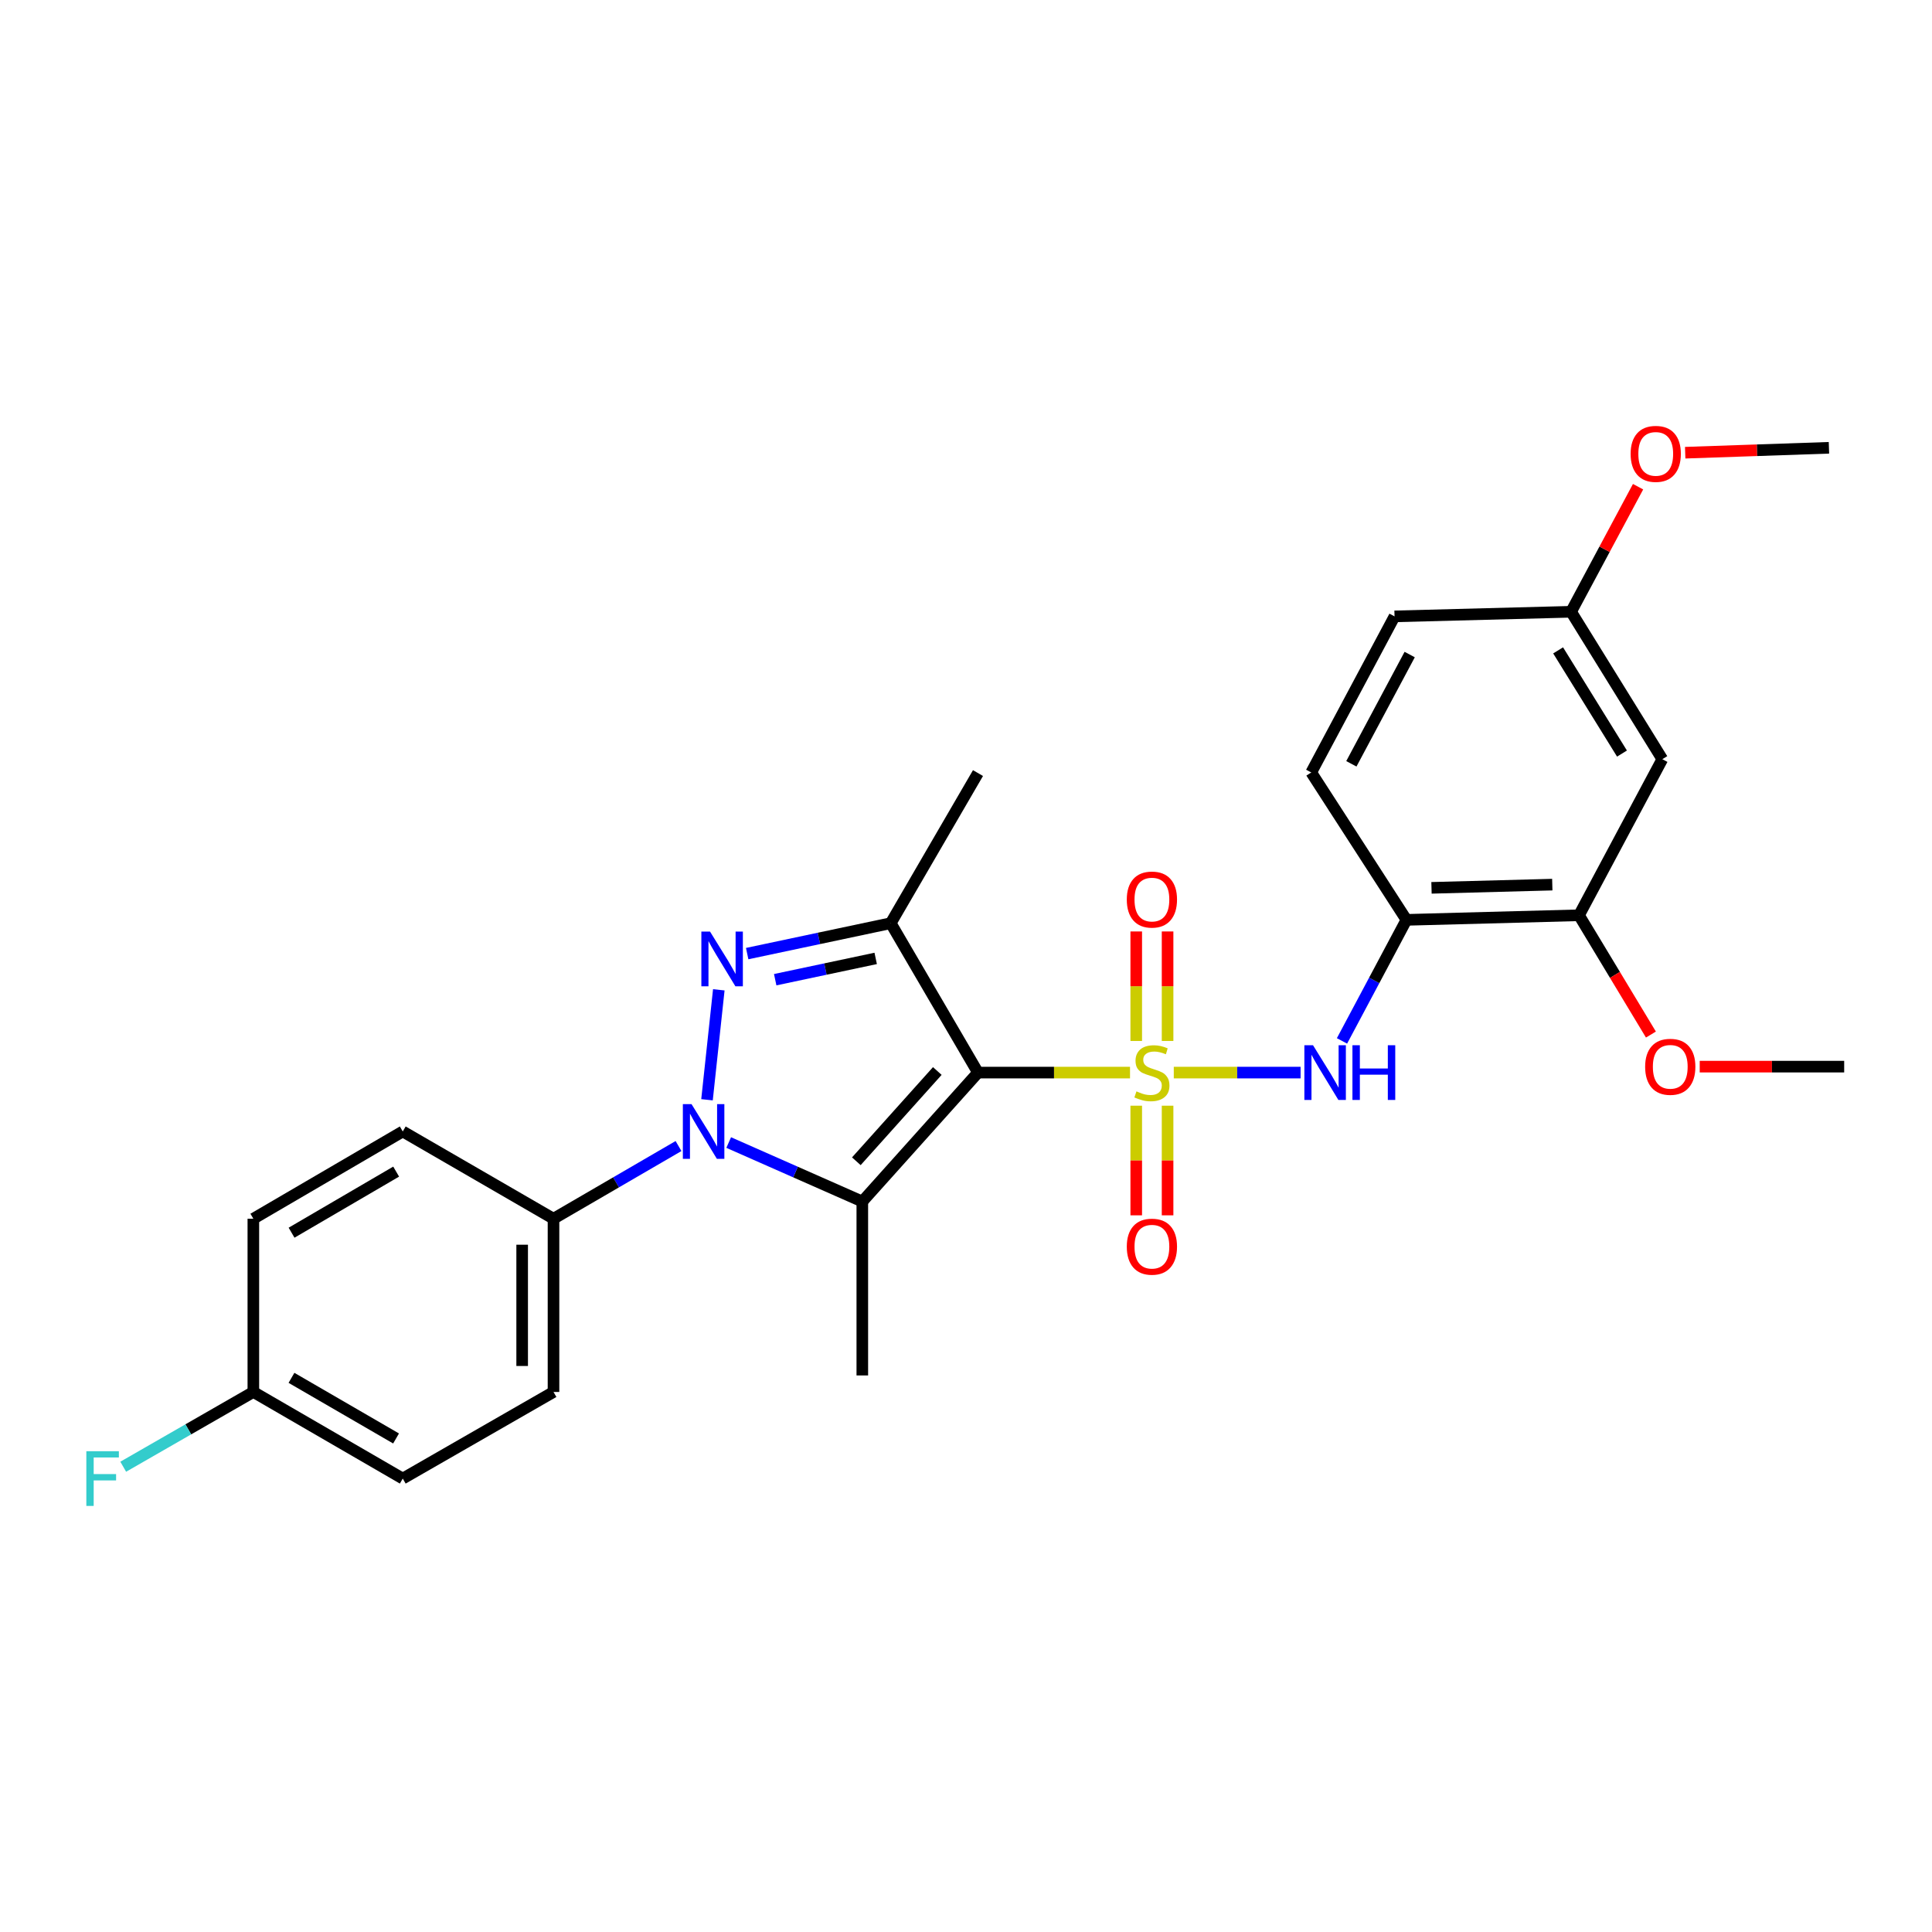 <?xml version='1.0' encoding='iso-8859-1'?>
<svg version='1.1' baseProfile='full'
              xmlns='http://www.w3.org/2000/svg'
                      xmlns:rdkit='http://www.rdkit.org/xml'
                      xmlns:xlink='http://www.w3.org/1999/xlink'
                  xml:space='preserve'
width='1000px' height='1000px' viewBox='0 0 1000 1000'>
<!-- END OF HEADER -->
<rect style='opacity:1.0;fill:#FFFFFF;stroke:none' width='1000' height='1000' x='0' y='0'> </rect>
<path class='bond-0' d='M 584.897,555.172 L 545.551,555.172' style='fill:none;fill-rule:evenodd;stroke:#CCCC00;stroke-width:6px;stroke-linecap:butt;stroke-linejoin:miter;stroke-opacity:1' />
<path class='bond-0' d='M 545.551,555.172 L 506.206,555.172' style='fill:none;fill-rule:evenodd;stroke:#000000;stroke-width:6px;stroke-linecap:butt;stroke-linejoin:miter;stroke-opacity:1' />
<path class='bond-5' d='M 607.549,555.172 L 640.365,555.172' style='fill:none;fill-rule:evenodd;stroke:#CCCC00;stroke-width:6px;stroke-linecap:butt;stroke-linejoin:miter;stroke-opacity:1' />
<path class='bond-5' d='M 640.365,555.172 L 673.181,555.172' style='fill:none;fill-rule:evenodd;stroke:#0000FF;stroke-width:6px;stroke-linecap:butt;stroke-linejoin:miter;stroke-opacity:1' />
<path class='bond-7' d='M 588.116,572.303 L 588.116,600.677' style='fill:none;fill-rule:evenodd;stroke:#CCCC00;stroke-width:6px;stroke-linecap:butt;stroke-linejoin:miter;stroke-opacity:1' />
<path class='bond-7' d='M 588.116,600.677 L 588.116,629.051' style='fill:none;fill-rule:evenodd;stroke:#FF0000;stroke-width:6px;stroke-linecap:butt;stroke-linejoin:miter;stroke-opacity:1' />
<path class='bond-7' d='M 604.338,572.303 L 604.338,600.677' style='fill:none;fill-rule:evenodd;stroke:#CCCC00;stroke-width:6px;stroke-linecap:butt;stroke-linejoin:miter;stroke-opacity:1' />
<path class='bond-7' d='M 604.338,600.677 L 604.338,629.051' style='fill:none;fill-rule:evenodd;stroke:#FF0000;stroke-width:6px;stroke-linecap:butt;stroke-linejoin:miter;stroke-opacity:1' />
<path class='bond-8' d='M 604.338,538.811 L 604.338,510.466' style='fill:none;fill-rule:evenodd;stroke:#CCCC00;stroke-width:6px;stroke-linecap:butt;stroke-linejoin:miter;stroke-opacity:1' />
<path class='bond-8' d='M 604.338,510.466 L 604.338,482.122' style='fill:none;fill-rule:evenodd;stroke:#FF0000;stroke-width:6px;stroke-linecap:butt;stroke-linejoin:miter;stroke-opacity:1' />
<path class='bond-8' d='M 588.116,538.811 L 588.116,510.466' style='fill:none;fill-rule:evenodd;stroke:#CCCC00;stroke-width:6px;stroke-linecap:butt;stroke-linejoin:miter;stroke-opacity:1' />
<path class='bond-8' d='M 588.116,510.466 L 588.116,482.122' style='fill:none;fill-rule:evenodd;stroke:#FF0000;stroke-width:6px;stroke-linecap:butt;stroke-linejoin:miter;stroke-opacity:1' />
<path class='bond-1' d='M 506.206,555.172 L 446.33,621.915' style='fill:none;fill-rule:evenodd;stroke:#000000;stroke-width:6px;stroke-linecap:butt;stroke-linejoin:miter;stroke-opacity:1' />
<path class='bond-1' d='M 485.15,554.351 L 443.237,601.071' style='fill:none;fill-rule:evenodd;stroke:#000000;stroke-width:6px;stroke-linecap:butt;stroke-linejoin:miter;stroke-opacity:1' />
<path class='bond-4' d='M 506.206,555.172 L 461.038,477.84' style='fill:none;fill-rule:evenodd;stroke:#000000;stroke-width:6px;stroke-linecap:butt;stroke-linejoin:miter;stroke-opacity:1' />
<path class='bond-2' d='M 446.33,621.915 L 411.75,606.646' style='fill:none;fill-rule:evenodd;stroke:#000000;stroke-width:6px;stroke-linecap:butt;stroke-linejoin:miter;stroke-opacity:1' />
<path class='bond-2' d='M 411.75,606.646 L 377.171,591.376' style='fill:none;fill-rule:evenodd;stroke:#0000FF;stroke-width:6px;stroke-linecap:butt;stroke-linejoin:miter;stroke-opacity:1' />
<path class='bond-15' d='M 446.33,621.915 L 446.33,711.927' style='fill:none;fill-rule:evenodd;stroke:#000000;stroke-width:6px;stroke-linecap:butt;stroke-linejoin:miter;stroke-opacity:1' />
<path class='bond-9' d='M 351.199,593.192 L 318.846,612.001' style='fill:none;fill-rule:evenodd;stroke:#0000FF;stroke-width:6px;stroke-linecap:butt;stroke-linejoin:miter;stroke-opacity:1' />
<path class='bond-9' d='M 318.846,612.001 L 286.493,630.81' style='fill:none;fill-rule:evenodd;stroke:#000000;stroke-width:6px;stroke-linecap:butt;stroke-linejoin:miter;stroke-opacity:1' />
<path class='bond-27' d='M 365.945,569.236 L 372.05,512.326' style='fill:none;fill-rule:evenodd;stroke:#0000FF;stroke-width:6px;stroke-linecap:butt;stroke-linejoin:miter;stroke-opacity:1' />
<path class='bond-3' d='M 386.736,493.584 L 423.887,485.712' style='fill:none;fill-rule:evenodd;stroke:#0000FF;stroke-width:6px;stroke-linecap:butt;stroke-linejoin:miter;stroke-opacity:1' />
<path class='bond-3' d='M 423.887,485.712 L 461.038,477.84' style='fill:none;fill-rule:evenodd;stroke:#000000;stroke-width:6px;stroke-linecap:butt;stroke-linejoin:miter;stroke-opacity:1' />
<path class='bond-3' d='M 401.244,507.092 L 427.249,501.582' style='fill:none;fill-rule:evenodd;stroke:#0000FF;stroke-width:6px;stroke-linecap:butt;stroke-linejoin:miter;stroke-opacity:1' />
<path class='bond-3' d='M 427.249,501.582 L 453.255,496.071' style='fill:none;fill-rule:evenodd;stroke:#000000;stroke-width:6px;stroke-linecap:butt;stroke-linejoin:miter;stroke-opacity:1' />
<path class='bond-17' d='M 461.038,477.84 L 506.206,400.147' style='fill:none;fill-rule:evenodd;stroke:#000000;stroke-width:6px;stroke-linecap:butt;stroke-linejoin:miter;stroke-opacity:1' />
<path class='bond-6' d='M 694.611,538.773 L 711.293,507.446' style='fill:none;fill-rule:evenodd;stroke:#0000FF;stroke-width:6px;stroke-linecap:butt;stroke-linejoin:miter;stroke-opacity:1' />
<path class='bond-6' d='M 711.293,507.446 L 727.974,476.119' style='fill:none;fill-rule:evenodd;stroke:#000000;stroke-width:6px;stroke-linecap:butt;stroke-linejoin:miter;stroke-opacity:1' />
<path class='bond-10' d='M 727.974,476.119 L 817.292,473.74' style='fill:none;fill-rule:evenodd;stroke:#000000;stroke-width:6px;stroke-linecap:butt;stroke-linejoin:miter;stroke-opacity:1' />
<path class='bond-10' d='M 740.94,459.546 L 803.463,457.881' style='fill:none;fill-rule:evenodd;stroke:#000000;stroke-width:6px;stroke-linecap:butt;stroke-linejoin:miter;stroke-opacity:1' />
<path class='bond-12' d='M 727.974,476.119 L 678.687,399.823' style='fill:none;fill-rule:evenodd;stroke:#000000;stroke-width:6px;stroke-linecap:butt;stroke-linejoin:miter;stroke-opacity:1' />
<path class='bond-13' d='M 286.493,630.81 L 286.493,720.48' style='fill:none;fill-rule:evenodd;stroke:#000000;stroke-width:6px;stroke-linecap:butt;stroke-linejoin:miter;stroke-opacity:1' />
<path class='bond-13' d='M 270.271,644.261 L 270.271,707.029' style='fill:none;fill-rule:evenodd;stroke:#000000;stroke-width:6px;stroke-linecap:butt;stroke-linejoin:miter;stroke-opacity:1' />
<path class='bond-14' d='M 286.493,630.81 L 208.467,585.642' style='fill:none;fill-rule:evenodd;stroke:#000000;stroke-width:6px;stroke-linecap:butt;stroke-linejoin:miter;stroke-opacity:1' />
<path class='bond-11' d='M 817.292,473.74 L 860.415,392.956' style='fill:none;fill-rule:evenodd;stroke:#000000;stroke-width:6px;stroke-linecap:butt;stroke-linejoin:miter;stroke-opacity:1' />
<path class='bond-20' d='M 817.292,473.74 L 835.903,504.611' style='fill:none;fill-rule:evenodd;stroke:#000000;stroke-width:6px;stroke-linecap:butt;stroke-linejoin:miter;stroke-opacity:1' />
<path class='bond-20' d='M 835.903,504.611 L 854.513,535.483' style='fill:none;fill-rule:evenodd;stroke:#FF0000;stroke-width:6px;stroke-linecap:butt;stroke-linejoin:miter;stroke-opacity:1' />
<path class='bond-28' d='M 860.415,392.956 L 813.192,316.651' style='fill:none;fill-rule:evenodd;stroke:#000000;stroke-width:6px;stroke-linecap:butt;stroke-linejoin:miter;stroke-opacity:1' />
<path class='bond-28' d='M 839.538,390.047 L 806.482,336.633' style='fill:none;fill-rule:evenodd;stroke:#000000;stroke-width:6px;stroke-linecap:butt;stroke-linejoin:miter;stroke-opacity:1' />
<path class='bond-19' d='M 678.687,399.823 L 721.81,319.039' style='fill:none;fill-rule:evenodd;stroke:#000000;stroke-width:6px;stroke-linecap:butt;stroke-linejoin:miter;stroke-opacity:1' />
<path class='bond-19' d='M 699.466,395.344 L 729.652,338.796' style='fill:none;fill-rule:evenodd;stroke:#000000;stroke-width:6px;stroke-linecap:butt;stroke-linejoin:miter;stroke-opacity:1' />
<path class='bond-22' d='M 286.493,720.48 L 208.467,765.306' style='fill:none;fill-rule:evenodd;stroke:#000000;stroke-width:6px;stroke-linecap:butt;stroke-linejoin:miter;stroke-opacity:1' />
<path class='bond-21' d='M 208.467,585.642 L 131.135,630.81' style='fill:none;fill-rule:evenodd;stroke:#000000;stroke-width:6px;stroke-linecap:butt;stroke-linejoin:miter;stroke-opacity:1' />
<path class='bond-21' d='M 205.048,606.425 L 150.916,638.042' style='fill:none;fill-rule:evenodd;stroke:#000000;stroke-width:6px;stroke-linecap:butt;stroke-linejoin:miter;stroke-opacity:1' />
<path class='bond-16' d='M 813.192,316.651 L 721.81,319.039' style='fill:none;fill-rule:evenodd;stroke:#000000;stroke-width:6px;stroke-linecap:butt;stroke-linejoin:miter;stroke-opacity:1' />
<path class='bond-24' d='M 813.192,316.651 L 830.526,284.285' style='fill:none;fill-rule:evenodd;stroke:#000000;stroke-width:6px;stroke-linecap:butt;stroke-linejoin:miter;stroke-opacity:1' />
<path class='bond-24' d='M 830.526,284.285 L 847.861,251.92' style='fill:none;fill-rule:evenodd;stroke:#FF0000;stroke-width:6px;stroke-linecap:butt;stroke-linejoin:miter;stroke-opacity:1' />
<path class='bond-18' d='M 131.135,720.48 L 131.135,630.81' style='fill:none;fill-rule:evenodd;stroke:#000000;stroke-width:6px;stroke-linecap:butt;stroke-linejoin:miter;stroke-opacity:1' />
<path class='bond-23' d='M 131.135,720.48 L 97.456,739.828' style='fill:none;fill-rule:evenodd;stroke:#000000;stroke-width:6px;stroke-linecap:butt;stroke-linejoin:miter;stroke-opacity:1' />
<path class='bond-23' d='M 97.456,739.828 L 63.778,759.176' style='fill:none;fill-rule:evenodd;stroke:#33CCCC;stroke-width:6px;stroke-linecap:butt;stroke-linejoin:miter;stroke-opacity:1' />
<path class='bond-29' d='M 131.135,720.48 L 208.467,765.306' style='fill:none;fill-rule:evenodd;stroke:#000000;stroke-width:6px;stroke-linecap:butt;stroke-linejoin:miter;stroke-opacity:1' />
<path class='bond-29' d='M 150.87,713.169 L 205.002,744.547' style='fill:none;fill-rule:evenodd;stroke:#000000;stroke-width:6px;stroke-linecap:butt;stroke-linejoin:miter;stroke-opacity:1' />
<path class='bond-25' d='M 879.775,552.09 L 917.16,552.09' style='fill:none;fill-rule:evenodd;stroke:#FF0000;stroke-width:6px;stroke-linecap:butt;stroke-linejoin:miter;stroke-opacity:1' />
<path class='bond-25' d='M 917.16,552.09 L 954.545,552.09' style='fill:none;fill-rule:evenodd;stroke:#000000;stroke-width:6px;stroke-linecap:butt;stroke-linejoin:miter;stroke-opacity:1' />
<path class='bond-26' d='M 872.251,234.319 L 909.455,233.047' style='fill:none;fill-rule:evenodd;stroke:#FF0000;stroke-width:6px;stroke-linecap:butt;stroke-linejoin:miter;stroke-opacity:1' />
<path class='bond-26' d='M 909.455,233.047 L 946.66,231.776' style='fill:none;fill-rule:evenodd;stroke:#000000;stroke-width:6px;stroke-linecap:butt;stroke-linejoin:miter;stroke-opacity:1' />
<path  class='atom-0' d='M 588.227 564.892
Q 588.547 565.012, 589.867 565.572
Q 591.187 566.132, 592.627 566.492
Q 594.107 566.812, 595.547 566.812
Q 598.227 566.812, 599.787 565.532
Q 601.347 564.212, 601.347 561.932
Q 601.347 560.372, 600.547 559.412
Q 599.787 558.452, 598.587 557.932
Q 597.387 557.412, 595.387 556.812
Q 592.867 556.052, 591.347 555.332
Q 589.867 554.612, 588.787 553.092
Q 587.747 551.572, 587.747 549.012
Q 587.747 545.452, 590.147 543.252
Q 592.587 541.052, 597.387 541.052
Q 600.667 541.052, 604.387 542.612
L 603.467 545.692
Q 600.067 544.292, 597.507 544.292
Q 594.747 544.292, 593.227 545.452
Q 591.707 546.572, 591.747 548.532
Q 591.747 550.052, 592.507 550.972
Q 593.307 551.892, 594.427 552.412
Q 595.587 552.932, 597.507 553.532
Q 600.067 554.332, 601.587 555.132
Q 603.107 555.932, 604.187 557.572
Q 605.307 559.172, 605.307 561.932
Q 605.307 565.852, 602.667 567.972
Q 600.067 570.052, 595.707 570.052
Q 593.187 570.052, 591.267 569.492
Q 589.387 568.972, 587.147 568.052
L 588.227 564.892
' fill='#CCCC00'/>
<path  class='atom-3' d='M 357.926 571.482
L 367.206 586.482
Q 368.126 587.962, 369.606 590.642
Q 371.086 593.322, 371.166 593.482
L 371.166 571.482
L 374.926 571.482
L 374.926 599.802
L 371.046 599.802
L 361.086 583.402
Q 359.926 581.482, 358.686 579.282
Q 357.486 577.082, 357.126 576.402
L 357.126 599.802
L 353.446 599.802
L 353.446 571.482
L 357.926 571.482
' fill='#0000FF'/>
<path  class='atom-4' d='M 367.505 482.173
L 376.785 497.173
Q 377.705 498.653, 379.185 501.333
Q 380.665 504.013, 380.745 504.173
L 380.745 482.173
L 384.505 482.173
L 384.505 510.493
L 380.625 510.493
L 370.665 494.093
Q 369.505 492.173, 368.265 489.973
Q 367.065 487.773, 366.705 487.093
L 366.705 510.493
L 363.025 510.493
L 363.025 482.173
L 367.505 482.173
' fill='#0000FF'/>
<path  class='atom-6' d='M 679.619 541.012
L 688.899 556.012
Q 689.819 557.492, 691.299 560.172
Q 692.779 562.852, 692.859 563.012
L 692.859 541.012
L 696.619 541.012
L 696.619 569.332
L 692.739 569.332
L 682.779 552.932
Q 681.619 551.012, 680.379 548.812
Q 679.179 546.612, 678.819 545.932
L 678.819 569.332
L 675.139 569.332
L 675.139 541.012
L 679.619 541.012
' fill='#0000FF'/>
<path  class='atom-6' d='M 700.019 541.012
L 703.859 541.012
L 703.859 553.052
L 718.339 553.052
L 718.339 541.012
L 722.179 541.012
L 722.179 569.332
L 718.339 569.332
L 718.339 556.252
L 703.859 556.252
L 703.859 569.332
L 700.019 569.332
L 700.019 541.012
' fill='#0000FF'/>
<path  class='atom-8' d='M 583.227 645.273
Q 583.227 638.473, 586.587 634.673
Q 589.947 630.873, 596.227 630.873
Q 602.507 630.873, 605.867 634.673
Q 609.227 638.473, 609.227 645.273
Q 609.227 652.153, 605.827 656.073
Q 602.427 659.953, 596.227 659.953
Q 589.987 659.953, 586.587 656.073
Q 583.227 652.193, 583.227 645.273
M 596.227 656.753
Q 600.547 656.753, 602.867 653.873
Q 605.227 650.953, 605.227 645.273
Q 605.227 639.713, 602.867 636.913
Q 600.547 634.073, 596.227 634.073
Q 591.907 634.073, 589.547 636.873
Q 587.227 639.673, 587.227 645.273
Q 587.227 650.993, 589.547 653.873
Q 591.907 656.753, 596.227 656.753
' fill='#FF0000'/>
<path  class='atom-9' d='M 583.227 465.61
Q 583.227 458.81, 586.587 455.01
Q 589.947 451.21, 596.227 451.21
Q 602.507 451.21, 605.867 455.01
Q 609.227 458.81, 609.227 465.61
Q 609.227 472.49, 605.827 476.41
Q 602.427 480.29, 596.227 480.29
Q 589.987 480.29, 586.587 476.41
Q 583.227 472.53, 583.227 465.61
M 596.227 477.09
Q 600.547 477.09, 602.867 474.21
Q 605.227 471.29, 605.227 465.61
Q 605.227 460.05, 602.867 457.25
Q 600.547 454.41, 596.227 454.41
Q 591.907 454.41, 589.547 457.21
Q 587.227 460.01, 587.227 465.61
Q 587.227 471.33, 589.547 474.21
Q 591.907 477.09, 596.227 477.09
' fill='#FF0000'/>
<path  class='atom-21' d='M 851.524 552.17
Q 851.524 545.37, 854.884 541.57
Q 858.244 537.77, 864.524 537.77
Q 870.804 537.77, 874.164 541.57
Q 877.524 545.37, 877.524 552.17
Q 877.524 559.05, 874.124 562.97
Q 870.724 566.85, 864.524 566.85
Q 858.284 566.85, 854.884 562.97
Q 851.524 559.09, 851.524 552.17
M 864.524 563.65
Q 868.844 563.65, 871.164 560.77
Q 873.524 557.85, 873.524 552.17
Q 873.524 546.61, 871.164 543.81
Q 868.844 540.97, 864.524 540.97
Q 860.204 540.97, 857.844 543.77
Q 855.524 546.57, 855.524 552.17
Q 855.524 557.89, 857.844 560.77
Q 860.204 563.65, 864.524 563.65
' fill='#FF0000'/>
<path  class='atom-24' d='M 44.689 751.146
L 61.529 751.146
L 61.529 754.386
L 48.489 754.386
L 48.489 762.986
L 60.089 762.986
L 60.089 766.266
L 48.489 766.266
L 48.489 779.466
L 44.689 779.466
L 44.689 751.146
' fill='#33CCCC'/>
<path  class='atom-25' d='M 844.008 234.92
Q 844.008 228.12, 847.368 224.32
Q 850.728 220.52, 857.008 220.52
Q 863.288 220.52, 866.648 224.32
Q 870.008 228.12, 870.008 234.92
Q 870.008 241.8, 866.608 245.72
Q 863.208 249.6, 857.008 249.6
Q 850.768 249.6, 847.368 245.72
Q 844.008 241.84, 844.008 234.92
M 857.008 246.4
Q 861.328 246.4, 863.648 243.52
Q 866.008 240.6, 866.008 234.92
Q 866.008 229.36, 863.648 226.56
Q 861.328 223.72, 857.008 223.72
Q 852.688 223.72, 850.328 226.52
Q 848.008 229.32, 848.008 234.92
Q 848.008 240.64, 850.328 243.52
Q 852.688 246.4, 857.008 246.4
' fill='#FF0000'/>
</svg>
